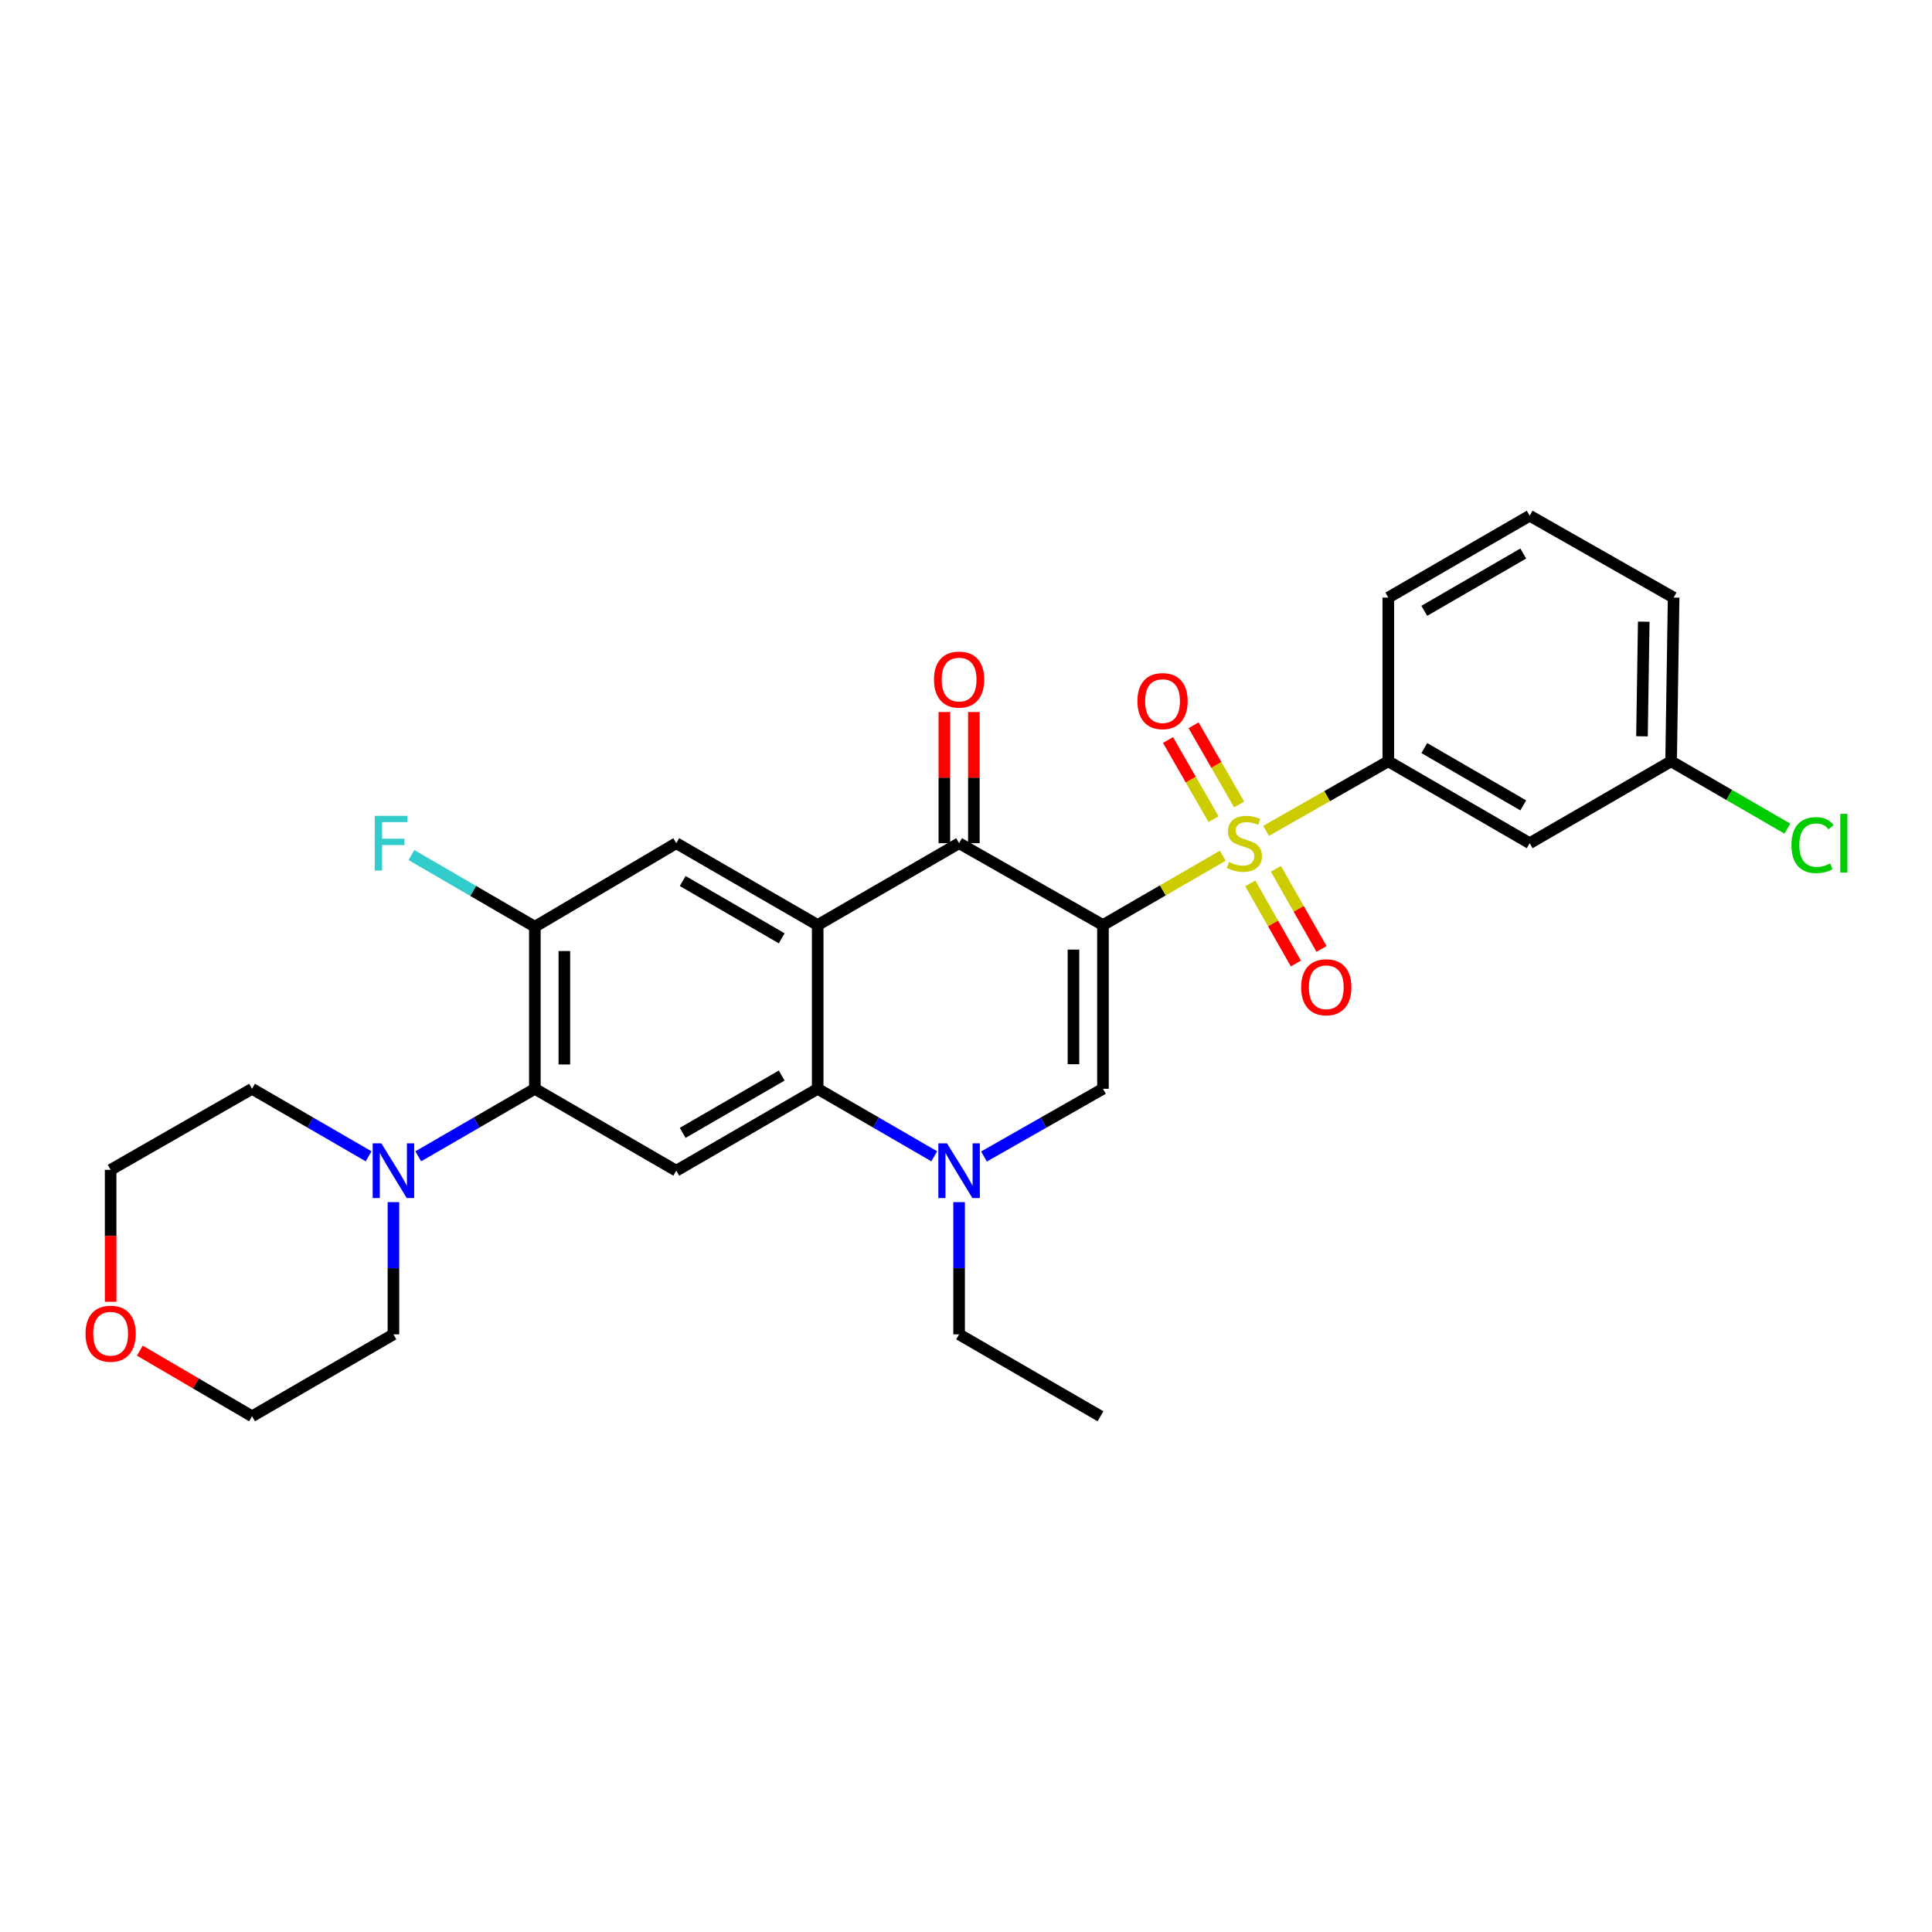<?xml version='1.0' encoding='iso-8859-1'?>
<svg version='1.1' baseProfile='full'
              xmlns='http://www.w3.org/2000/svg'
                      xmlns:rdkit='http://www.rdkit.org/xml'
                      xmlns:xlink='http://www.w3.org/1999/xlink'
                  xml:space='preserve'
width='1000px' height='1000px' viewBox='0 0 1000 1000'>
<!-- END OF HEADER -->
<rect style='opacity:1.0;fill:#FFFFFF;stroke:none' width='1000' height='1000' x='0' y='0'> </rect>
<path class='bond-0' d='M 570.892,478.799 L 601.893,460.859' style='fill:none;fill-rule:evenodd;stroke:#000000;stroke-width:6px;stroke-linecap:butt;stroke-linejoin:miter;stroke-opacity:1' />
<path class='bond-0' d='M 601.893,460.859 L 632.895,442.918' style='fill:none;fill-rule:evenodd;stroke:#CCCC00;stroke-width:6px;stroke-linecap:butt;stroke-linejoin:miter;stroke-opacity:1' />
<path class='bond-2' d='M 570.892,478.799 L 496.43,436.44' style='fill:none;fill-rule:evenodd;stroke:#000000;stroke-width:6px;stroke-linecap:butt;stroke-linejoin:miter;stroke-opacity:1' />
<path class='bond-3' d='M 570.892,478.799 L 570.892,563.56' style='fill:none;fill-rule:evenodd;stroke:#000000;stroke-width:6px;stroke-linecap:butt;stroke-linejoin:miter;stroke-opacity:1' />
<path class='bond-3' d='M 555.621,491.513 L 555.621,550.846' style='fill:none;fill-rule:evenodd;stroke:#000000;stroke-width:6px;stroke-linecap:butt;stroke-linejoin:miter;stroke-opacity:1' />
<path class='bond-9' d='M 655.312,430.055 L 686.949,412.055' style='fill:none;fill-rule:evenodd;stroke:#CCCC00;stroke-width:6px;stroke-linecap:butt;stroke-linejoin:miter;stroke-opacity:1' />
<path class='bond-9' d='M 686.949,412.055 L 718.585,394.055' style='fill:none;fill-rule:evenodd;stroke:#000000;stroke-width:6px;stroke-linecap:butt;stroke-linejoin:miter;stroke-opacity:1' />
<path class='bond-12' d='M 647.141,457.239 L 658.944,477.981' style='fill:none;fill-rule:evenodd;stroke:#CCCC00;stroke-width:6px;stroke-linecap:butt;stroke-linejoin:miter;stroke-opacity:1' />
<path class='bond-12' d='M 658.944,477.981 L 670.748,498.722' style='fill:none;fill-rule:evenodd;stroke:#FF0000;stroke-width:6px;stroke-linecap:butt;stroke-linejoin:miter;stroke-opacity:1' />
<path class='bond-12' d='M 660.413,449.686 L 672.216,470.428' style='fill:none;fill-rule:evenodd;stroke:#CCCC00;stroke-width:6px;stroke-linecap:butt;stroke-linejoin:miter;stroke-opacity:1' />
<path class='bond-12' d='M 672.216,470.428 L 684.02,491.169' style='fill:none;fill-rule:evenodd;stroke:#FF0000;stroke-width:6px;stroke-linecap:butt;stroke-linejoin:miter;stroke-opacity:1' />
<path class='bond-13' d='M 641.363,416.389 L 629.577,395.903' style='fill:none;fill-rule:evenodd;stroke:#CCCC00;stroke-width:6px;stroke-linecap:butt;stroke-linejoin:miter;stroke-opacity:1' />
<path class='bond-13' d='M 629.577,395.903 L 617.792,375.417' style='fill:none;fill-rule:evenodd;stroke:#FF0000;stroke-width:6px;stroke-linecap:butt;stroke-linejoin:miter;stroke-opacity:1' />
<path class='bond-13' d='M 628.126,424.004 L 616.341,403.518' style='fill:none;fill-rule:evenodd;stroke:#CCCC00;stroke-width:6px;stroke-linecap:butt;stroke-linejoin:miter;stroke-opacity:1' />
<path class='bond-13' d='M 616.341,403.518 L 604.555,383.032' style='fill:none;fill-rule:evenodd;stroke:#FF0000;stroke-width:6px;stroke-linecap:butt;stroke-linejoin:miter;stroke-opacity:1' />
<path class='bond-1' d='M 423.233,478.799 L 496.43,436.44' style='fill:none;fill-rule:evenodd;stroke:#000000;stroke-width:6px;stroke-linecap:butt;stroke-linejoin:miter;stroke-opacity:1' />
<path class='bond-8' d='M 423.233,478.799 L 350.035,436.44' style='fill:none;fill-rule:evenodd;stroke:#000000;stroke-width:6px;stroke-linecap:butt;stroke-linejoin:miter;stroke-opacity:1' />
<path class='bond-8' d='M 404.604,485.662 L 353.366,456.011' style='fill:none;fill-rule:evenodd;stroke:#000000;stroke-width:6px;stroke-linecap:butt;stroke-linejoin:miter;stroke-opacity:1' />
<path class='bond-29' d='M 423.233,478.799 L 423.233,563.56' style='fill:none;fill-rule:evenodd;stroke:#000000;stroke-width:6px;stroke-linecap:butt;stroke-linejoin:miter;stroke-opacity:1' />
<path class='bond-15' d='M 504.066,436.44 L 504.066,402.491' style='fill:none;fill-rule:evenodd;stroke:#000000;stroke-width:6px;stroke-linecap:butt;stroke-linejoin:miter;stroke-opacity:1' />
<path class='bond-15' d='M 504.066,402.491 L 504.066,368.542' style='fill:none;fill-rule:evenodd;stroke:#FF0000;stroke-width:6px;stroke-linecap:butt;stroke-linejoin:miter;stroke-opacity:1' />
<path class='bond-15' d='M 488.795,436.44 L 488.795,402.491' style='fill:none;fill-rule:evenodd;stroke:#000000;stroke-width:6px;stroke-linecap:butt;stroke-linejoin:miter;stroke-opacity:1' />
<path class='bond-15' d='M 488.795,402.491 L 488.795,368.542' style='fill:none;fill-rule:evenodd;stroke:#FF0000;stroke-width:6px;stroke-linecap:butt;stroke-linejoin:miter;stroke-opacity:1' />
<path class='bond-5' d='M 570.892,563.56 L 540.102,581.086' style='fill:none;fill-rule:evenodd;stroke:#000000;stroke-width:6px;stroke-linecap:butt;stroke-linejoin:miter;stroke-opacity:1' />
<path class='bond-5' d='M 540.102,581.086 L 509.312,598.612' style='fill:none;fill-rule:evenodd;stroke:#0000FF;stroke-width:6px;stroke-linecap:butt;stroke-linejoin:miter;stroke-opacity:1' />
<path class='bond-4' d='M 423.233,563.56 L 453.404,581.031' style='fill:none;fill-rule:evenodd;stroke:#000000;stroke-width:6px;stroke-linecap:butt;stroke-linejoin:miter;stroke-opacity:1' />
<path class='bond-4' d='M 453.404,581.031 L 483.576,598.501' style='fill:none;fill-rule:evenodd;stroke:#0000FF;stroke-width:6px;stroke-linecap:butt;stroke-linejoin:miter;stroke-opacity:1' />
<path class='bond-6' d='M 423.233,563.56 L 350.035,605.945' style='fill:none;fill-rule:evenodd;stroke:#000000;stroke-width:6px;stroke-linecap:butt;stroke-linejoin:miter;stroke-opacity:1' />
<path class='bond-6' d='M 404.601,556.703 L 353.363,586.372' style='fill:none;fill-rule:evenodd;stroke:#000000;stroke-width:6px;stroke-linecap:butt;stroke-linejoin:miter;stroke-opacity:1' />
<path class='bond-19' d='M 496.43,622.223 L 496.43,656.447' style='fill:none;fill-rule:evenodd;stroke:#0000FF;stroke-width:6px;stroke-linecap:butt;stroke-linejoin:miter;stroke-opacity:1' />
<path class='bond-19' d='M 496.43,656.447 L 496.43,690.672' style='fill:none;fill-rule:evenodd;stroke:#000000;stroke-width:6px;stroke-linecap:butt;stroke-linejoin:miter;stroke-opacity:1' />
<path class='bond-7' d='M 350.035,605.945 L 276.837,563.56' style='fill:none;fill-rule:evenodd;stroke:#000000;stroke-width:6px;stroke-linecap:butt;stroke-linejoin:miter;stroke-opacity:1' />
<path class='bond-11' d='M 276.837,563.56 L 246.666,581.031' style='fill:none;fill-rule:evenodd;stroke:#000000;stroke-width:6px;stroke-linecap:butt;stroke-linejoin:miter;stroke-opacity:1' />
<path class='bond-11' d='M 246.666,581.031 L 216.494,598.501' style='fill:none;fill-rule:evenodd;stroke:#0000FF;stroke-width:6px;stroke-linecap:butt;stroke-linejoin:miter;stroke-opacity:1' />
<path class='bond-30' d='M 276.837,563.56 L 276.837,479.673' style='fill:none;fill-rule:evenodd;stroke:#000000;stroke-width:6px;stroke-linecap:butt;stroke-linejoin:miter;stroke-opacity:1' />
<path class='bond-30' d='M 292.108,550.977 L 292.108,492.256' style='fill:none;fill-rule:evenodd;stroke:#000000;stroke-width:6px;stroke-linecap:butt;stroke-linejoin:miter;stroke-opacity:1' />
<path class='bond-10' d='M 350.035,436.44 L 276.837,479.673' style='fill:none;fill-rule:evenodd;stroke:#000000;stroke-width:6px;stroke-linecap:butt;stroke-linejoin:miter;stroke-opacity:1' />
<path class='bond-14' d='M 718.585,394.055 L 791.766,436.44' style='fill:none;fill-rule:evenodd;stroke:#000000;stroke-width:6px;stroke-linecap:butt;stroke-linejoin:miter;stroke-opacity:1' />
<path class='bond-14' d='M 737.216,387.199 L 788.442,416.868' style='fill:none;fill-rule:evenodd;stroke:#000000;stroke-width:6px;stroke-linecap:butt;stroke-linejoin:miter;stroke-opacity:1' />
<path class='bond-23' d='M 718.585,394.055 L 718.585,309.303' style='fill:none;fill-rule:evenodd;stroke:#000000;stroke-width:6px;stroke-linecap:butt;stroke-linejoin:miter;stroke-opacity:1' />
<path class='bond-17' d='M 276.837,479.673 L 244.893,461.126' style='fill:none;fill-rule:evenodd;stroke:#000000;stroke-width:6px;stroke-linecap:butt;stroke-linejoin:miter;stroke-opacity:1' />
<path class='bond-17' d='M 244.893,461.126 L 212.948,442.578' style='fill:none;fill-rule:evenodd;stroke:#33CCCC;stroke-width:6px;stroke-linecap:butt;stroke-linejoin:miter;stroke-opacity:1' />
<path class='bond-21' d='M 203.64,622.223 L 203.64,656.447' style='fill:none;fill-rule:evenodd;stroke:#0000FF;stroke-width:6px;stroke-linecap:butt;stroke-linejoin:miter;stroke-opacity:1' />
<path class='bond-21' d='M 203.64,656.447 L 203.64,690.672' style='fill:none;fill-rule:evenodd;stroke:#000000;stroke-width:6px;stroke-linecap:butt;stroke-linejoin:miter;stroke-opacity:1' />
<path class='bond-22' d='M 190.786,598.5 L 160.622,581.03' style='fill:none;fill-rule:evenodd;stroke:#0000FF;stroke-width:6px;stroke-linecap:butt;stroke-linejoin:miter;stroke-opacity:1' />
<path class='bond-22' d='M 160.622,581.03 L 130.459,563.56' style='fill:none;fill-rule:evenodd;stroke:#000000;stroke-width:6px;stroke-linecap:butt;stroke-linejoin:miter;stroke-opacity:1' />
<path class='bond-18' d='M 791.766,436.44 L 864.963,394.055' style='fill:none;fill-rule:evenodd;stroke:#000000;stroke-width:6px;stroke-linecap:butt;stroke-linejoin:miter;stroke-opacity:1' />
<path class='bond-16' d='M 57.262,673.809 L 57.262,639.661' style='fill:none;fill-rule:evenodd;stroke:#FF0000;stroke-width:6px;stroke-linecap:butt;stroke-linejoin:miter;stroke-opacity:1' />
<path class='bond-16' d='M 57.262,639.661 L 57.262,605.512' style='fill:none;fill-rule:evenodd;stroke:#000000;stroke-width:6px;stroke-linecap:butt;stroke-linejoin:miter;stroke-opacity:1' />
<path class='bond-32' d='M 72.382,699.092 L 101.42,716.078' style='fill:none;fill-rule:evenodd;stroke:#FF0000;stroke-width:6px;stroke-linecap:butt;stroke-linejoin:miter;stroke-opacity:1' />
<path class='bond-32' d='M 101.42,716.078 L 130.459,733.065' style='fill:none;fill-rule:evenodd;stroke:#000000;stroke-width:6px;stroke-linecap:butt;stroke-linejoin:miter;stroke-opacity:1' />
<path class='bond-20' d='M 864.963,394.055 L 895.045,411.474' style='fill:none;fill-rule:evenodd;stroke:#000000;stroke-width:6px;stroke-linecap:butt;stroke-linejoin:miter;stroke-opacity:1' />
<path class='bond-20' d='M 895.045,411.474 L 925.126,428.892' style='fill:none;fill-rule:evenodd;stroke:#00CC00;stroke-width:6px;stroke-linecap:butt;stroke-linejoin:miter;stroke-opacity:1' />
<path class='bond-31' d='M 864.963,394.055 L 866.261,309.303' style='fill:none;fill-rule:evenodd;stroke:#000000;stroke-width:6px;stroke-linecap:butt;stroke-linejoin:miter;stroke-opacity:1' />
<path class='bond-31' d='M 849.889,381.109 L 850.798,321.782' style='fill:none;fill-rule:evenodd;stroke:#000000;stroke-width:6px;stroke-linecap:butt;stroke-linejoin:miter;stroke-opacity:1' />
<path class='bond-28' d='M 496.43,690.672 L 569.611,733.065' style='fill:none;fill-rule:evenodd;stroke:#000000;stroke-width:6px;stroke-linecap:butt;stroke-linejoin:miter;stroke-opacity:1' />
<path class='bond-26' d='M 203.64,690.672 L 130.459,733.065' style='fill:none;fill-rule:evenodd;stroke:#000000;stroke-width:6px;stroke-linecap:butt;stroke-linejoin:miter;stroke-opacity:1' />
<path class='bond-25' d='M 130.459,563.56 L 57.262,605.512' style='fill:none;fill-rule:evenodd;stroke:#000000;stroke-width:6px;stroke-linecap:butt;stroke-linejoin:miter;stroke-opacity:1' />
<path class='bond-24' d='M 718.585,309.303 L 791.766,266.935' style='fill:none;fill-rule:evenodd;stroke:#000000;stroke-width:6px;stroke-linecap:butt;stroke-linejoin:miter;stroke-opacity:1' />
<path class='bond-24' d='M 737.213,316.163 L 788.44,286.506' style='fill:none;fill-rule:evenodd;stroke:#000000;stroke-width:6px;stroke-linecap:butt;stroke-linejoin:miter;stroke-opacity:1' />
<path class='bond-27' d='M 791.766,266.935 L 866.261,309.303' style='fill:none;fill-rule:evenodd;stroke:#000000;stroke-width:6px;stroke-linecap:butt;stroke-linejoin:miter;stroke-opacity:1' />
<path  class='atom-1' d='M 636.089 446.16
Q 636.409 446.28, 637.729 446.84
Q 639.049 447.4, 640.489 447.76
Q 641.969 448.08, 643.409 448.08
Q 646.089 448.08, 647.649 446.8
Q 649.209 445.48, 649.209 443.2
Q 649.209 441.64, 648.409 440.68
Q 647.649 439.72, 646.449 439.2
Q 645.249 438.68, 643.249 438.08
Q 640.729 437.32, 639.209 436.6
Q 637.729 435.88, 636.649 434.36
Q 635.609 432.84, 635.609 430.28
Q 635.609 426.72, 638.009 424.52
Q 640.449 422.32, 645.249 422.32
Q 648.529 422.32, 652.249 423.88
L 651.329 426.96
Q 647.929 425.56, 645.369 425.56
Q 642.609 425.56, 641.089 426.72
Q 639.569 427.84, 639.609 429.8
Q 639.609 431.32, 640.369 432.24
Q 641.169 433.16, 642.289 433.68
Q 643.449 434.2, 645.369 434.8
Q 647.929 435.6, 649.449 436.4
Q 650.969 437.2, 652.049 438.84
Q 653.169 440.44, 653.169 443.2
Q 653.169 447.12, 650.529 449.24
Q 647.929 451.32, 643.569 451.32
Q 641.049 451.32, 639.129 450.76
Q 637.249 450.24, 635.009 449.32
L 636.089 446.16
' fill='#CCCC00'/>
<path  class='atom-6' d='M 490.17 591.785
L 499.45 606.785
Q 500.37 608.265, 501.85 610.945
Q 503.33 613.625, 503.41 613.785
L 503.41 591.785
L 507.17 591.785
L 507.17 620.105
L 503.29 620.105
L 493.33 603.705
Q 492.17 601.785, 490.93 599.585
Q 489.73 597.385, 489.37 596.705
L 489.37 620.105
L 485.69 620.105
L 485.69 591.785
L 490.17 591.785
' fill='#0000FF'/>
<path  class='atom-12' d='M 197.38 591.785
L 206.66 606.785
Q 207.58 608.265, 209.06 610.945
Q 210.54 613.625, 210.62 613.785
L 210.62 591.785
L 214.38 591.785
L 214.38 620.105
L 210.5 620.105
L 200.54 603.705
Q 199.38 601.785, 198.14 599.585
Q 196.94 597.385, 196.58 596.705
L 196.58 620.105
L 192.9 620.105
L 192.9 591.785
L 197.38 591.785
' fill='#0000FF'/>
<path  class='atom-13' d='M 673.474 510.999
Q 673.474 504.199, 676.834 500.399
Q 680.194 496.599, 686.474 496.599
Q 692.754 496.599, 696.114 500.399
Q 699.474 504.199, 699.474 510.999
Q 699.474 517.879, 696.074 521.799
Q 692.674 525.679, 686.474 525.679
Q 680.234 525.679, 676.834 521.799
Q 673.474 517.919, 673.474 510.999
M 686.474 522.479
Q 690.794 522.479, 693.114 519.599
Q 695.474 516.679, 695.474 510.999
Q 695.474 505.439, 693.114 502.639
Q 690.794 499.799, 686.474 499.799
Q 682.154 499.799, 679.794 502.599
Q 677.474 505.399, 677.474 510.999
Q 677.474 516.719, 679.794 519.599
Q 682.154 522.479, 686.474 522.479
' fill='#FF0000'/>
<path  class='atom-14' d='M 588.73 362.89
Q 588.73 356.09, 592.09 352.29
Q 595.45 348.49, 601.73 348.49
Q 608.01 348.49, 611.37 352.29
Q 614.73 356.09, 614.73 362.89
Q 614.73 369.77, 611.33 373.69
Q 607.93 377.57, 601.73 377.57
Q 595.49 377.57, 592.09 373.69
Q 588.73 369.81, 588.73 362.89
M 601.73 374.37
Q 606.05 374.37, 608.37 371.49
Q 610.73 368.57, 610.73 362.89
Q 610.73 357.33, 608.37 354.53
Q 606.05 351.69, 601.73 351.69
Q 597.41 351.69, 595.05 354.49
Q 592.73 357.29, 592.73 362.89
Q 592.73 368.61, 595.05 371.49
Q 597.41 374.37, 601.73 374.37
' fill='#FF0000'/>
<path  class='atom-16' d='M 483.43 351.742
Q 483.43 344.942, 486.79 341.142
Q 490.15 337.342, 496.43 337.342
Q 502.71 337.342, 506.07 341.142
Q 509.43 344.942, 509.43 351.742
Q 509.43 358.622, 506.03 362.542
Q 502.63 366.422, 496.43 366.422
Q 490.19 366.422, 486.79 362.542
Q 483.43 358.662, 483.43 351.742
M 496.43 363.222
Q 500.75 363.222, 503.07 360.342
Q 505.43 357.422, 505.43 351.742
Q 505.43 346.182, 503.07 343.382
Q 500.75 340.542, 496.43 340.542
Q 492.11 340.542, 489.75 343.342
Q 487.43 346.142, 487.43 351.742
Q 487.43 357.462, 489.75 360.342
Q 492.11 363.222, 496.43 363.222
' fill='#FF0000'/>
<path  class='atom-17' d='M 44.262 690.328
Q 44.262 683.528, 47.622 679.728
Q 50.982 675.928, 57.262 675.928
Q 63.542 675.928, 66.902 679.728
Q 70.262 683.528, 70.262 690.328
Q 70.262 697.208, 66.862 701.128
Q 63.462 705.008, 57.262 705.008
Q 51.022 705.008, 47.622 701.128
Q 44.262 697.248, 44.262 690.328
M 57.262 701.808
Q 61.582 701.808, 63.902 698.928
Q 66.262 696.008, 66.262 690.328
Q 66.262 684.768, 63.902 681.968
Q 61.582 679.128, 57.262 679.128
Q 52.942 679.128, 50.582 681.928
Q 48.262 684.728, 48.262 690.328
Q 48.262 696.048, 50.582 698.928
Q 52.942 701.808, 57.262 701.808
' fill='#FF0000'/>
<path  class='atom-18' d='M 193.956 422.28
L 210.796 422.28
L 210.796 425.52
L 197.756 425.52
L 197.756 434.12
L 209.356 434.12
L 209.356 437.4
L 197.756 437.4
L 197.756 450.6
L 193.956 450.6
L 193.956 422.28
' fill='#33CCCC'/>
<path  class='atom-21' d='M 927.241 437.42
Q 927.241 430.38, 930.521 426.7
Q 933.841 422.98, 940.121 422.98
Q 945.961 422.98, 949.081 427.1
L 946.441 429.26
Q 944.161 426.26, 940.121 426.26
Q 935.841 426.26, 933.561 429.14
Q 931.321 431.98, 931.321 437.42
Q 931.321 443.02, 933.641 445.9
Q 936.001 448.78, 940.561 448.78
Q 943.681 448.78, 947.321 446.9
L 948.441 449.9
Q 946.961 450.86, 944.721 451.42
Q 942.481 451.98, 940.001 451.98
Q 933.841 451.98, 930.521 448.22
Q 927.241 444.46, 927.241 437.42
' fill='#00CC00'/>
<path  class='atom-21' d='M 952.521 421.26
L 956.201 421.26
L 956.201 451.62
L 952.521 451.62
L 952.521 421.26
' fill='#00CC00'/>
</svg>
